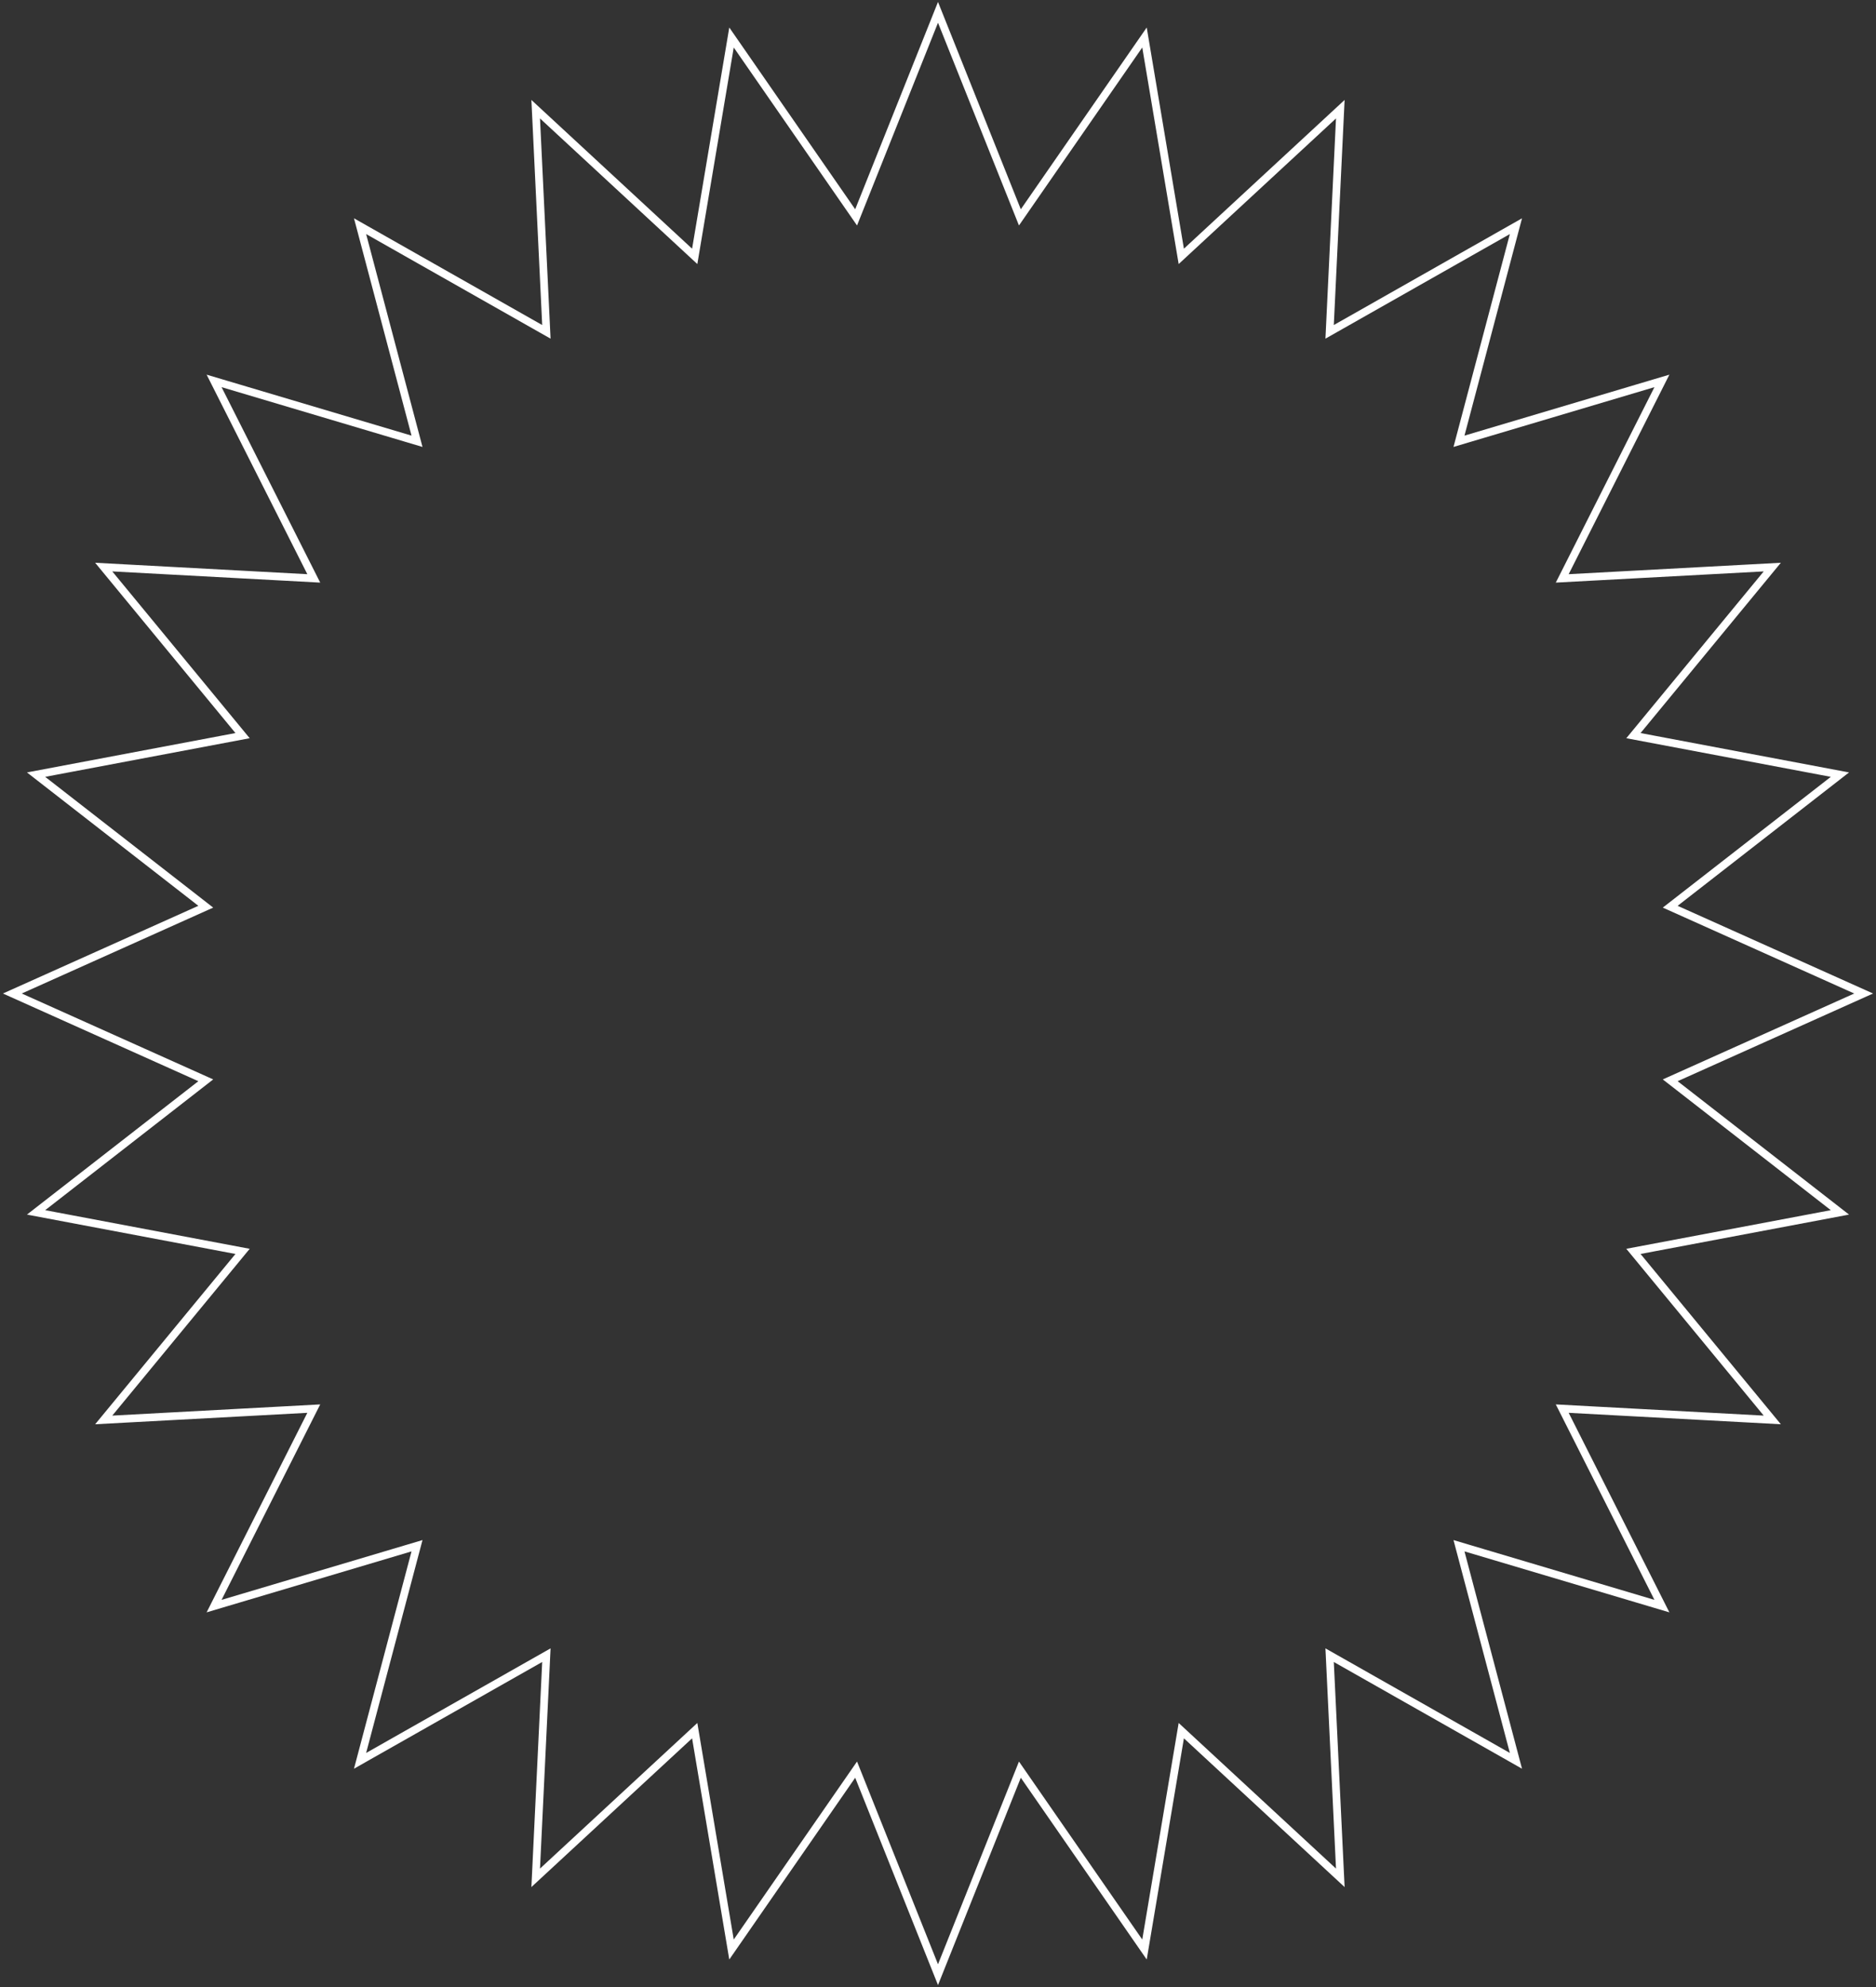 <svg xmlns="http://www.w3.org/2000/svg" width="304" height="322" viewBox="0 0 304 322" fill="none">
<rect x="0" y="0" width="304" height="322" fill="#333333" stroke="none"/>
<path d="M152 2L165.269 35.227L185.461 6.076L191.424 41.545L217.192 17.695L215.461 53.776L245.654 36.654L236.424 71.511L269.307 61.726L253.154 93.731L287.193 91.897L264.693 119.211L298.154 125.531L270.654 146.934L302 161L270.654 175.066L298.154 196.469L264.693 202.789L287.193 230.103L253.154 228.269L269.307 260.274L236.424 250.489L245.654 285.346L215.461 268.224L217.192 304.305L191.424 280.455L185.461 315.924L165.269 286.773L152 320L138.731 286.773L118.539 315.924L112.576 280.455L86.808 304.305L88.539 268.224L58.346 285.346L67.576 250.489L34.693 260.274L50.846 228.269L16.807 230.103L39.307 202.789L5.846 196.469L33.346 175.066L2 161L33.346 146.934L5.846 125.531L39.307 119.211L16.807 91.897L50.846 93.731L34.693 61.726L67.576 71.511L58.346 36.654L88.539 53.776L86.808 17.695L112.576 41.545L118.539 6.076L138.731 35.227L152 2Z" stroke="white" stroke-width="1.25"/>
</svg>